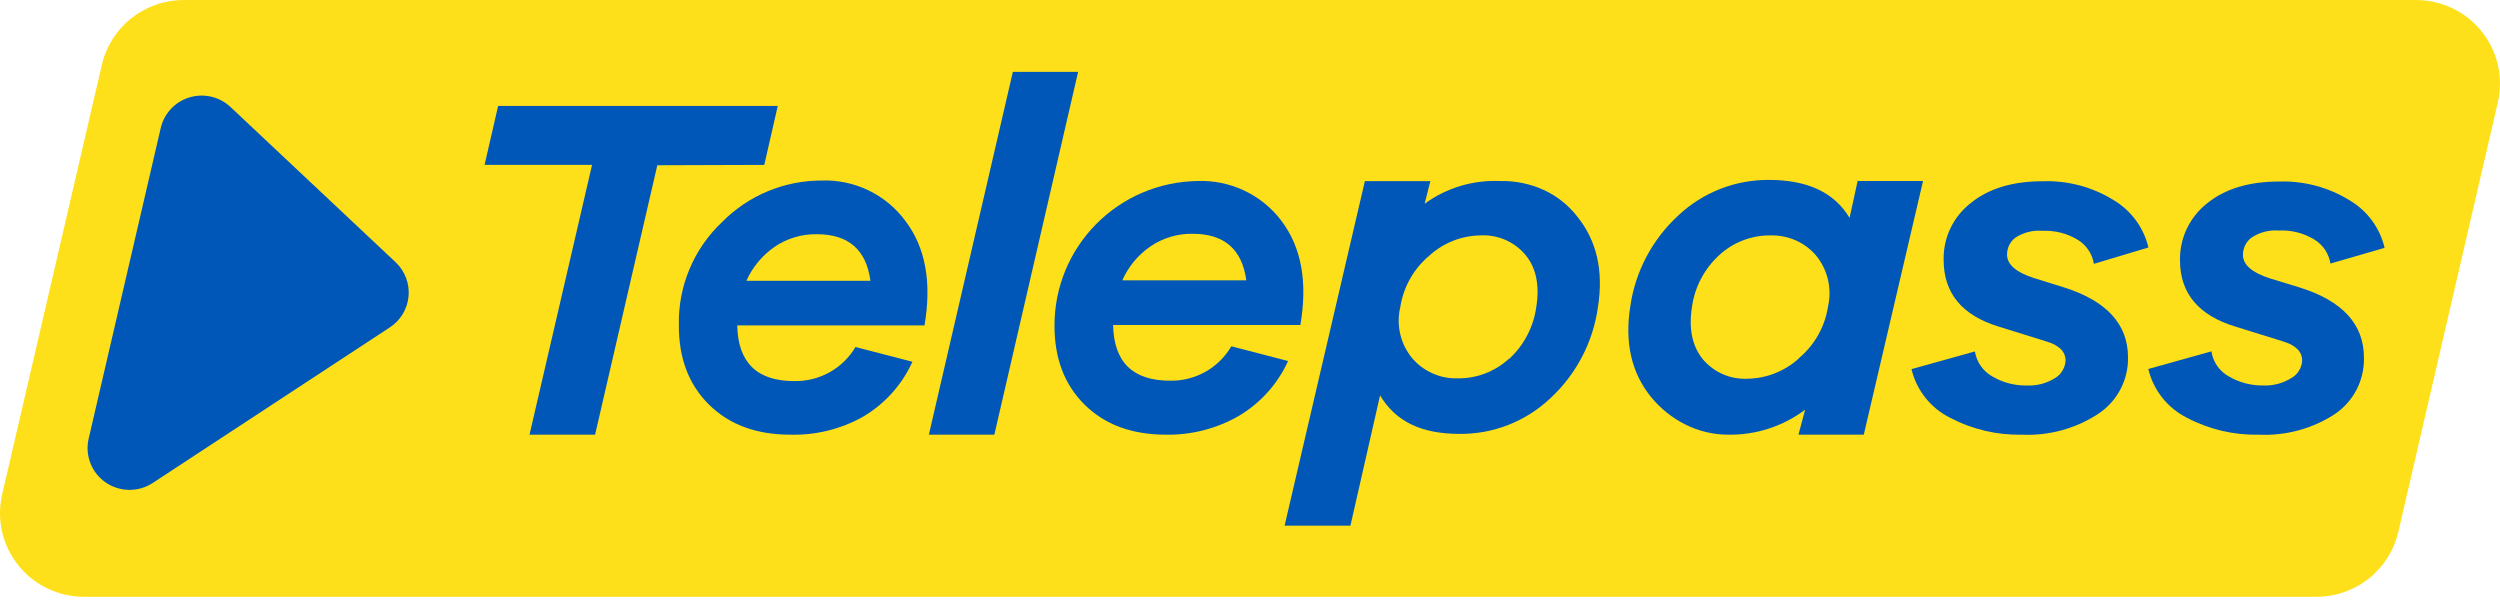 <svg width="145" height="35" viewBox="0 0 145 35" fill="none" xmlns="http://www.w3.org/2000/svg">
<g clip-path="url(#clip0_303_5983)">
<path d="M140.129 3.41149e-09H10.657C9.555 -4.10998e-05 8.486 0.371 7.623 1.054C6.761 1.736 6.157 2.688 5.909 3.756L0.122 28.691C-0.041 29.4 -0.041 30.137 0.122 30.846C0.285 31.555 0.606 32.218 1.061 32.787C1.517 33.356 2.095 33.816 2.754 34.132C3.412 34.448 4.134 34.613 4.865 34.614H134.354C135.457 34.614 136.526 34.242 137.389 33.559C138.251 32.876 138.855 31.922 139.102 30.853L144.876 5.931C145.04 5.221 145.041 4.484 144.879 3.773C144.717 3.063 144.396 2.398 143.94 1.828C143.483 1.258 142.904 0.797 142.244 0.481C141.584 0.165 140.861 0 140.129 3.41149e-09Z" fill="#FEE01A"/>
<path d="M13.355 6.192L22.949 15.213C23.215 15.464 23.421 15.773 23.55 16.115C23.68 16.457 23.73 16.824 23.696 17.188C23.663 17.552 23.547 17.903 23.357 18.216C23.167 18.529 22.909 18.796 22.601 18.995L8.852 28.016C8.446 28.281 7.969 28.419 7.483 28.413C6.998 28.407 6.525 28.256 6.126 27.98C5.727 27.705 5.419 27.317 5.244 26.866C5.068 26.415 5.032 25.923 5.14 25.452L9.325 7.414C9.422 7.001 9.627 6.621 9.918 6.311C10.21 6.001 10.578 5.773 10.986 5.649C11.394 5.526 11.828 5.511 12.243 5.606C12.659 5.701 13.042 5.903 13.355 6.192Z" fill="#0057B7"/>
<path d="M52.517 12.82C53.68 14.355 54.048 16.374 53.621 18.875H42.76C42.803 21.026 43.904 22.102 46.064 22.102C46.779 22.116 47.485 21.942 48.11 21.595C48.734 21.247 49.255 20.741 49.617 20.127L52.921 20.982C52.316 22.321 51.306 23.44 50.033 24.183C48.757 24.893 47.311 25.248 45.849 25.212C43.872 25.212 42.297 24.631 41.123 23.469C39.948 22.307 39.365 20.771 39.374 18.862C39.349 17.747 39.559 16.638 39.99 15.607C40.422 14.577 41.065 13.648 41.879 12.88C42.632 12.116 43.531 11.51 44.522 11.096C45.514 10.682 46.578 10.469 47.653 10.47C48.595 10.437 49.531 10.634 50.379 11.043C51.227 11.453 51.961 12.063 52.517 12.82ZM50.485 16.285C50.244 14.485 49.209 13.585 47.378 13.585C46.5 13.569 45.639 13.828 44.916 14.324C44.205 14.818 43.644 15.496 43.292 16.285H50.485Z" fill="#0057B7"/>
<path d="M53.874 25.212L58.746 4.167H62.531L57.672 25.212H53.874Z" fill="#0057B7"/>
<path d="M74.312 12.794C75.481 14.33 75.851 16.348 75.421 18.849H64.56C64.6 21.003 65.701 22.08 67.864 22.08C68.581 22.093 69.289 21.915 69.914 21.564C70.538 21.213 71.057 20.702 71.417 20.084L74.708 20.939C74.102 22.277 73.093 23.396 71.821 24.14C70.548 24.865 69.102 25.235 67.636 25.212C65.66 25.212 64.084 24.633 62.91 23.473C61.736 22.314 61.153 20.777 61.161 18.862C61.162 16.668 62.029 14.562 63.576 12.998C65.123 11.434 67.226 10.536 69.432 10.499C70.371 10.46 71.306 10.649 72.156 11.049C73.007 11.448 73.746 12.047 74.312 12.794ZM72.285 16.26C72.044 14.462 71.009 13.562 69.178 13.559C68.3 13.543 67.439 13.802 66.716 14.298C66.004 14.791 65.442 15.47 65.092 16.26H72.285Z" fill="#0057B7"/>
<path d="M91.464 12.538C92.609 13.94 93.015 15.699 92.68 17.816C92.398 19.848 91.418 21.72 89.904 23.114C88.488 24.447 86.608 25.183 84.658 25.166C82.42 25.166 80.938 24.435 80.044 22.931L78.325 30.49H74.506L79.163 10.504H82.961L82.63 11.816C83.895 10.894 85.438 10.429 87.004 10.5C87.879 10.479 88.748 10.657 89.543 11.021C90.296 11.367 90.954 11.887 91.464 12.538ZM87.528 20.82C88.383 20.033 88.939 18.976 89.101 17.828C89.307 16.563 89.102 15.552 88.486 14.794C88.169 14.413 87.766 14.111 87.31 13.913C86.854 13.715 86.358 13.626 85.861 13.653C84.767 13.67 83.717 14.085 82.91 14.82C81.999 15.579 81.397 16.643 81.217 17.811C81.093 18.331 81.093 18.872 81.216 19.391C81.34 19.911 81.585 20.394 81.93 20.802C82.249 21.17 82.647 21.462 83.094 21.657C83.541 21.858 84.027 21.956 84.516 21.944C85.63 21.965 86.708 21.556 87.524 20.802L87.528 20.82Z" fill="#0057B7"/>
<path d="M108.099 25.212H104.31L104.697 23.764C103.416 24.726 101.85 25.235 100.246 25.212C99.38 25.213 98.526 25.011 97.754 24.623C96.989 24.24 96.314 23.701 95.773 23.042C94.627 21.64 94.222 19.882 94.557 17.768C94.849 15.737 95.839 13.87 97.358 12.482C98.776 11.152 100.656 10.419 102.604 10.435C104.841 10.435 106.398 11.169 107.274 12.636L107.743 10.499H111.536L108.099 25.212ZM104.331 20.777C105.243 20.017 105.844 18.954 106.024 17.785C106.144 17.266 106.142 16.726 106.018 16.207C105.895 15.688 105.653 15.205 105.311 14.794C104.99 14.428 104.593 14.136 104.147 13.939C103.698 13.742 103.211 13.645 102.72 13.653C101.607 13.635 100.53 14.046 99.713 14.798C98.856 15.585 98.299 16.641 98.136 17.79C97.936 19.052 98.142 20.063 98.755 20.824C99.071 21.205 99.473 21.507 99.928 21.705C100.384 21.903 100.879 21.992 101.376 21.965C102.47 21.943 103.518 21.527 104.327 20.794L104.331 20.777Z" fill="#0057B7"/>
<path d="M114.544 20.384C114.594 20.693 114.714 20.988 114.897 21.243C115.079 21.499 115.319 21.709 115.597 21.858C116.191 22.197 116.866 22.37 117.551 22.358C118.128 22.386 118.7 22.237 119.188 21.931C119.366 21.828 119.514 21.68 119.618 21.503C119.728 21.327 119.791 21.125 119.803 20.918C119.803 20.392 119.429 20.025 118.686 19.802L115.94 18.948C113.801 18.298 112.731 17.008 112.731 15.076C112.717 14.447 112.849 13.823 113.118 13.254C113.387 12.684 113.786 12.185 114.282 11.794C115.319 10.94 116.718 10.512 118.479 10.512C119.924 10.463 121.35 10.841 122.578 11.598C123.085 11.899 123.526 12.297 123.875 12.771C124.225 13.244 124.474 13.783 124.61 14.354L121.444 15.303C121.401 15.016 121.294 14.743 121.13 14.504C120.97 14.263 120.759 14.061 120.512 13.91C119.901 13.539 119.194 13.357 118.479 13.388C117.918 13.337 117.355 13.479 116.885 13.79C116.738 13.905 116.617 14.05 116.533 14.217C116.451 14.39 116.408 14.578 116.409 14.769C116.409 15.341 116.933 15.798 117.985 16.132L119.7 16.666C122.183 17.447 123.425 18.801 123.425 20.73C123.437 21.384 123.281 22.03 122.972 22.607C122.663 23.184 122.211 23.674 121.659 24.029C120.358 24.868 118.826 25.282 117.276 25.212C115.831 25.244 114.401 24.908 113.122 24.238C112.56 23.962 112.067 23.565 111.678 23.076C111.288 22.586 111.011 22.017 110.866 21.409L114.544 20.384Z" fill="#0057B7"/>
<path d="M128.262 20.379C128.308 20.69 128.427 20.985 128.609 21.241C128.791 21.497 129.031 21.707 129.31 21.854C129.901 22.191 130.571 22.365 131.252 22.358C131.83 22.383 132.402 22.235 132.894 21.93C133.077 21.828 133.23 21.681 133.341 21.503C133.451 21.325 133.515 21.122 133.525 20.913C133.525 20.392 133.147 20.02 132.404 19.798L129.658 18.944C127.513 18.294 126.44 17.012 126.44 15.098C126.428 14.468 126.562 13.844 126.831 13.274C127.1 12.705 127.497 12.204 127.991 11.811C129.031 10.957 130.426 10.529 132.176 10.529C133.622 10.48 135.05 10.86 136.279 11.619C136.787 11.919 137.228 12.317 137.576 12.791C137.925 13.265 138.173 13.804 138.307 14.375L135.166 15.286C135.119 15 135.012 14.728 134.853 14.486C134.689 14.247 134.477 14.045 134.23 13.892C133.608 13.514 132.886 13.332 132.159 13.371C131.594 13.327 131.031 13.478 130.565 13.798C130.416 13.916 130.295 14.066 130.213 14.237C130.131 14.409 130.09 14.596 130.092 14.786C130.092 15.358 130.617 15.815 131.665 16.149L133.383 16.674C135.867 17.452 137.108 18.807 137.108 20.738C137.125 21.388 136.977 22.031 136.676 22.608C136.376 23.185 135.933 23.677 135.39 24.037C134.09 24.874 132.559 25.285 131.012 25.212C129.566 25.244 128.136 24.909 126.857 24.238C126.295 23.958 125.802 23.559 125.413 23.069C125.023 22.578 124.746 22.009 124.602 21.401L128.262 20.379Z" fill="#0057B7"/>
<path d="M38.124 9.585L34.515 25.212H30.712L34.339 9.564H28.105L28.891 6.145H45.11L44.328 9.564L38.124 9.585Z" fill="#0057B7"/>
</g>
<defs>
<clipPath id="clip0_303_5983">
<rect width="145" height="34.613" fill="white"/>
</clipPath>
</defs>
</svg>
